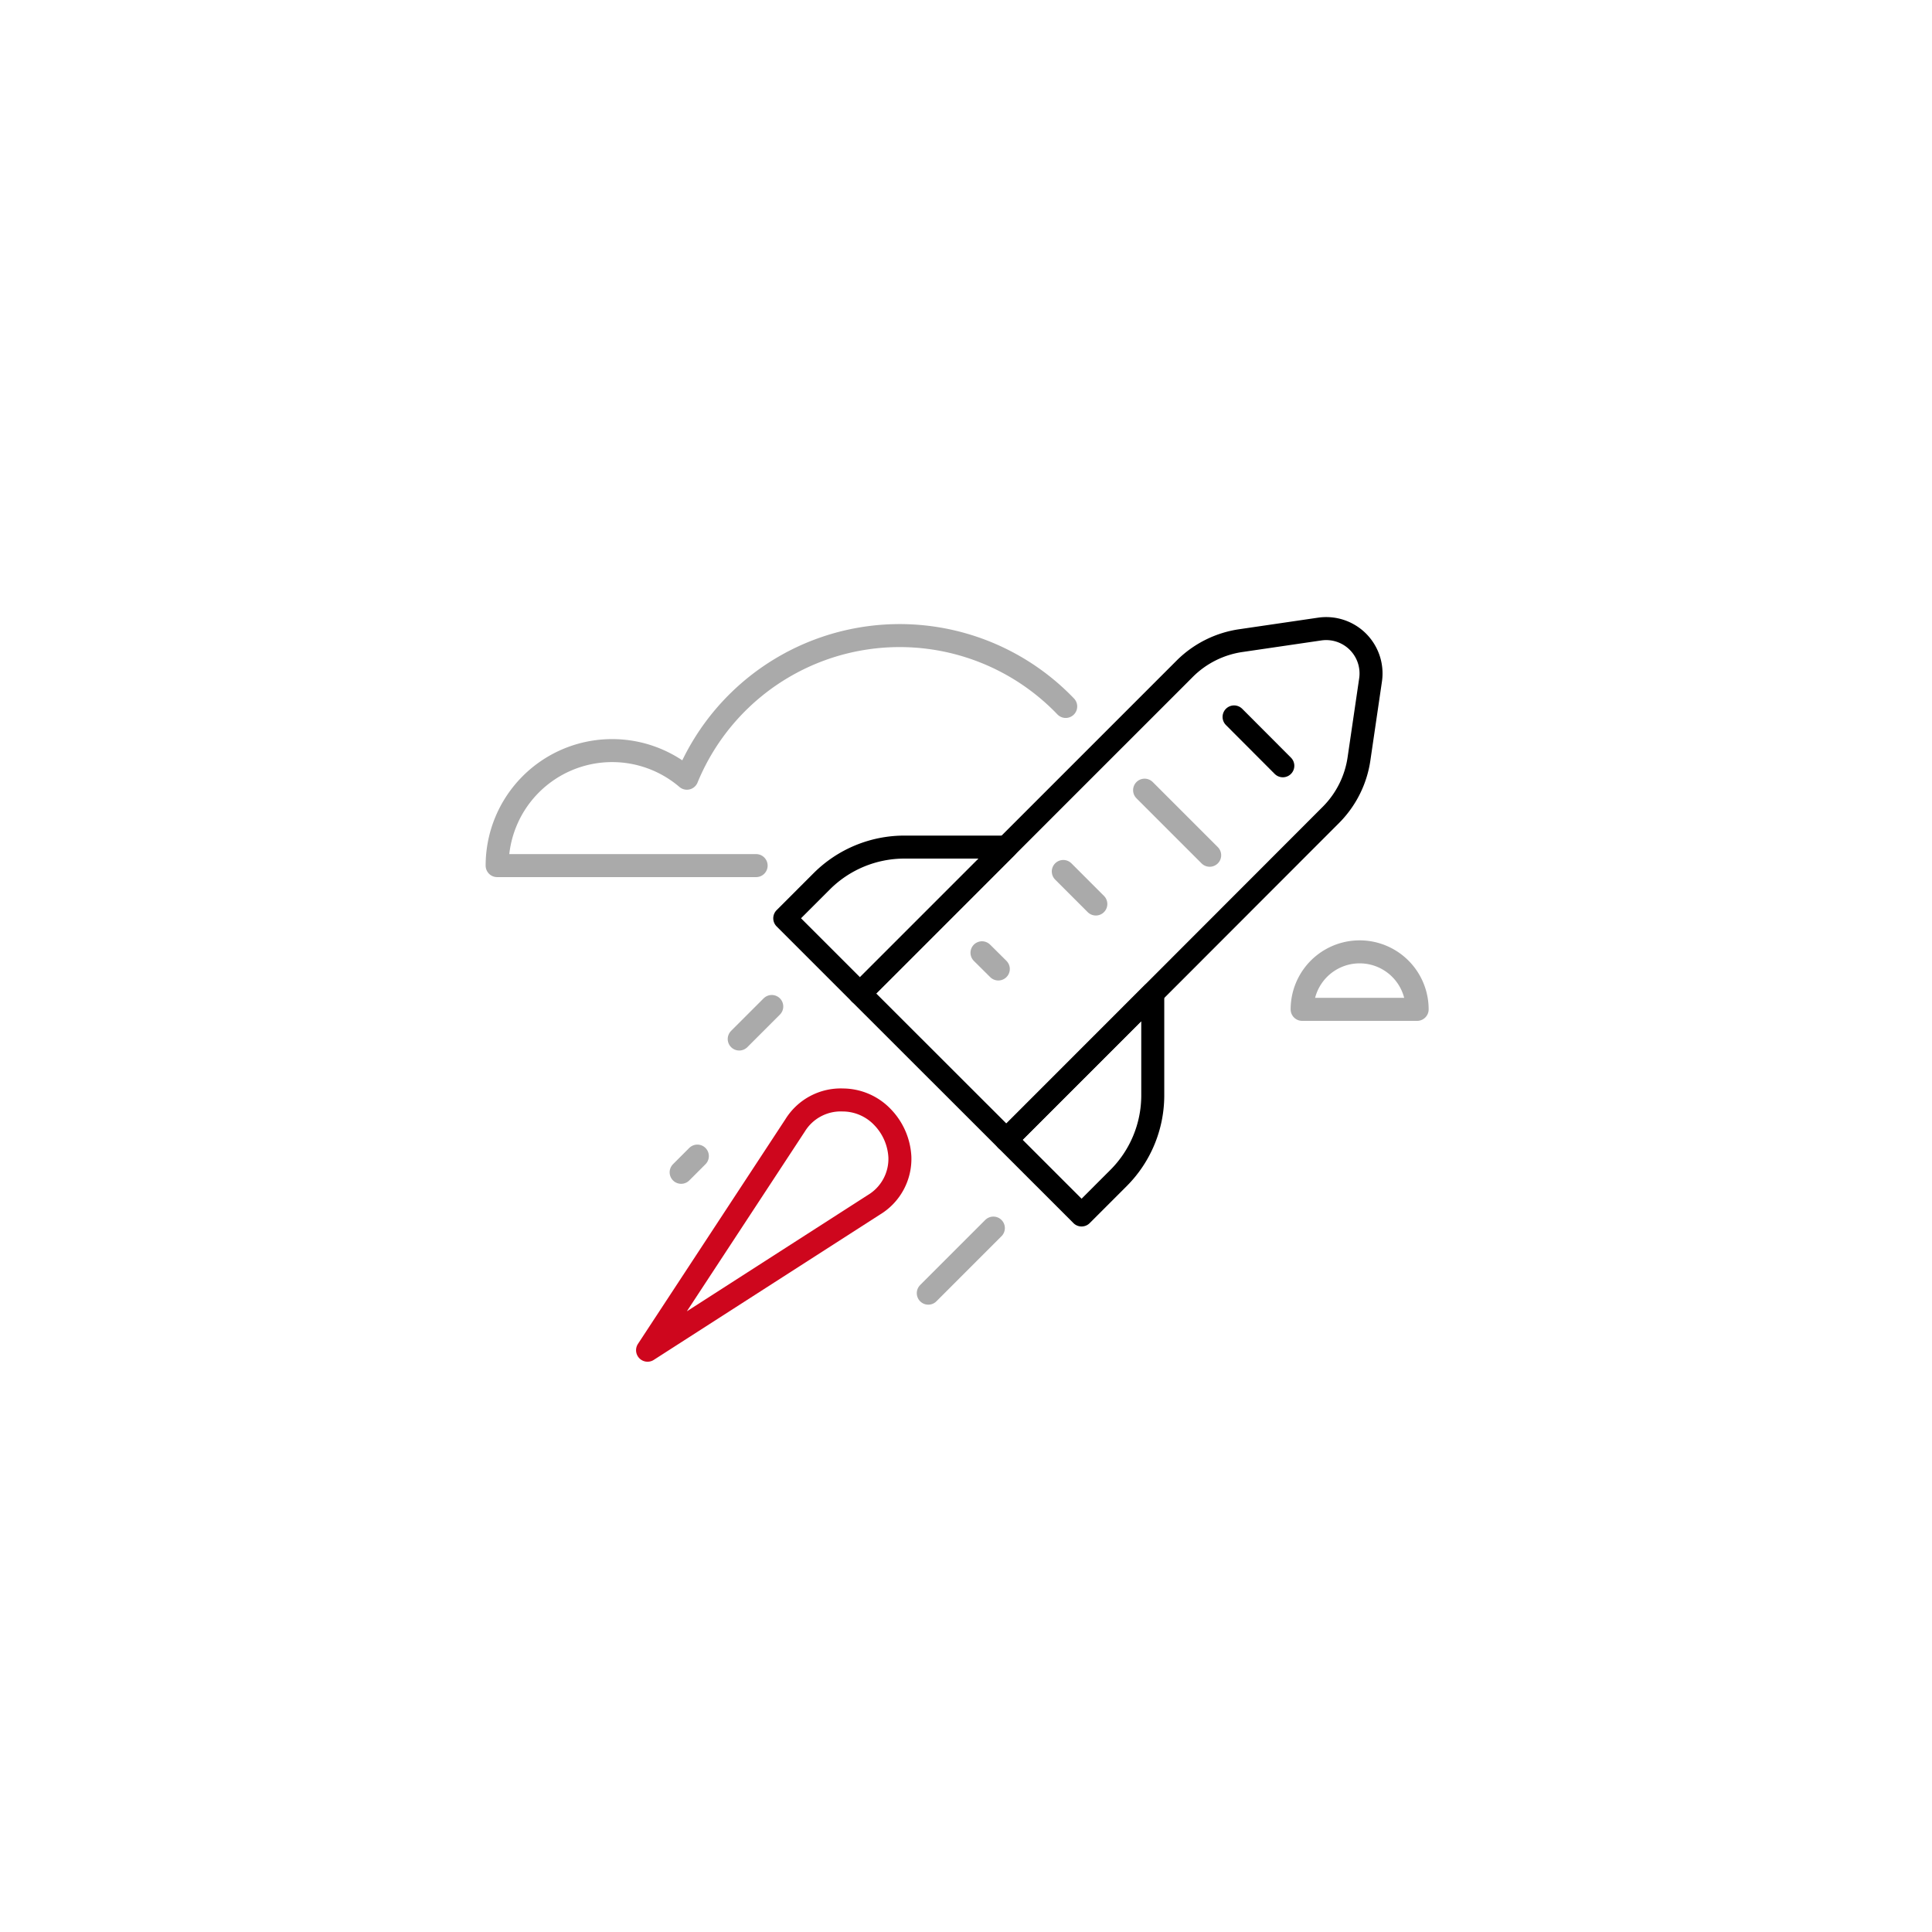 <svg xmlns="http://www.w3.org/2000/svg" viewBox="0 0 168 168"><defs><style>.cls-1,.cls-2,.cls-3,.cls-4,.cls-5{fill:none;}.cls-1{stroke:#aaa;}.cls-1,.cls-2,.cls-3{stroke-linecap:round;}.cls-1,.cls-2,.cls-3,.cls-4{stroke-linejoin:round;stroke-width:2px;}.cls-2{stroke:#ce061d;}.cls-3,.cls-4{stroke:#000;}</style></defs><title>Fichier 8</title><g id="Calque_2" data-name="Calque 2"><g id="Calque_1-2" data-name="Calque 1"><line class="cls-1" x1="92.46" y1="75.78" x2="95.29" y2="78.61"/><line class="cls-1" x1="99.53" y1="68.71" x2="105.19" y2="74.37"/><line class="cls-1" x1="85.39" y1="82.85" x2="86.81" y2="84.26"/><path class="cls-2" d="M76,104.76,56.31,117.41,69.14,97.86a4.66,4.66,0,0,1,4.16-2.21h0a4.8,4.8,0,0,1,3.45,1.5,5.38,5.38,0,0,1,1.5,3.45A4.66,4.66,0,0,1,76,104.76Z"/><line class="cls-3" x1="107.31" y1="62.34" x2="111.55" y2="66.59"/><path class="cls-4" d="M100.24,95.28V86.39L87.51,99.11l6.54,6.54,3.23-3.23A10.17,10.17,0,0,0,100.24,95.28Z"/><path class="cls-4" d="M78.62,73.66h8.89L74.78,86.39l-6.54-6.54,3.23-3.23A10.17,10.17,0,0,1,78.62,73.66Z"/><path class="cls-4" d="M103.07,58.1a8.68,8.68,0,0,1,4.87-2.4l6.82-1a3.9,3.9,0,0,1,4.42,4.42l-1,6.82a8.68,8.68,0,0,1-2.4,4.87L87.51,99.11,74.78,86.39Z"/><line class="cls-1" x1="86.38" y1="106.79" x2="80.72" y2="112.45"/><line class="cls-1" x1="67.11" y1="87.52" x2="64.28" y2="90.35"/><line class="cls-1" x1="60.64" y1="100.53" x2="59.23" y2="101.94"/><path class="cls-1" d="M123.23,87.77a5,5,0,0,0-10,0Z"/><path class="cls-1" d="M92.67,61.43a20,20,0,0,0-32.94,6.24h0a10,10,0,0,0-16.5,7.6H65.75"/><rect class="cls-5" width="168" height="168"/></g></g></svg>